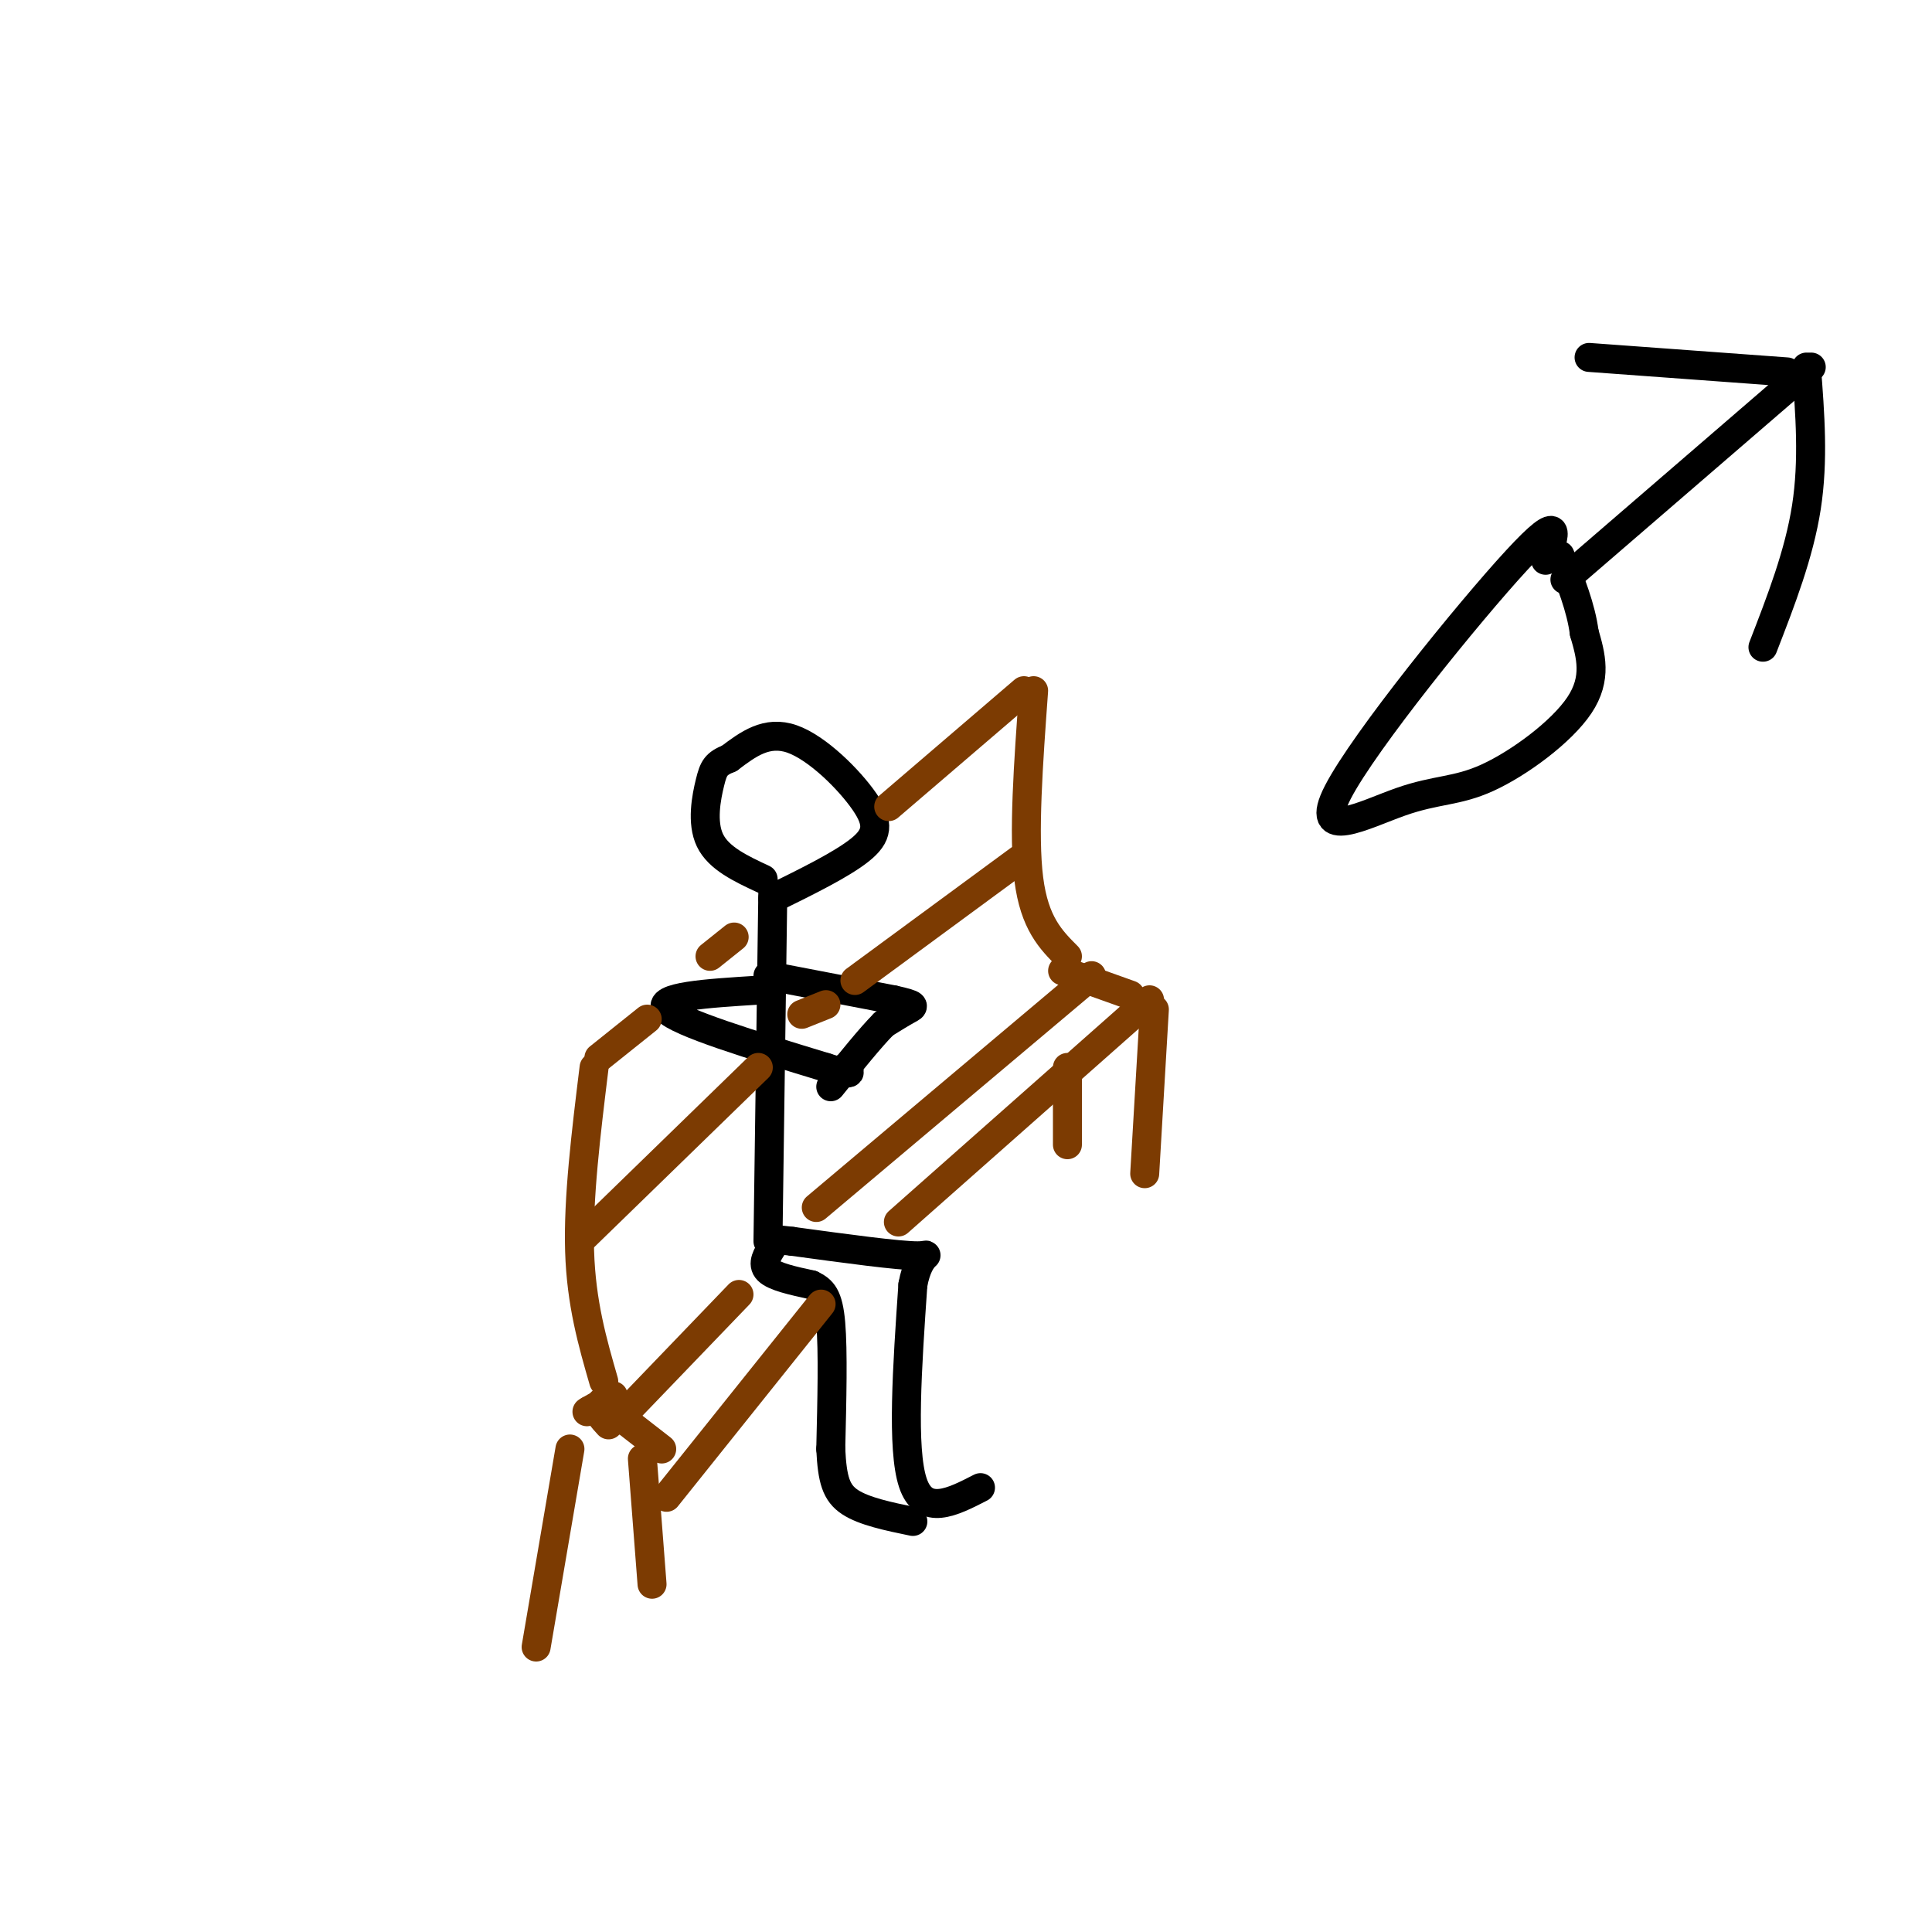 <svg viewBox='0 0 400 400' version='1.1' xmlns='http://www.w3.org/2000/svg' xmlns:xlink='http://www.w3.org/1999/xlink'><g fill='none' stroke='rgb(0,0,0)' stroke-width='6' stroke-linecap='round' stroke-linejoin='round'><path d='M203,308c-5.833,3.000 -11.667,6.000 -14,-1c-2.333,-7.000 -1.167,-24.000 0,-41'/><path d='M189,266c1.378,-7.578 4.822,-6.022 1,-6c-3.822,0.022 -14.911,-1.489 -26,-3'/><path d='M164,257c-4.333,-0.500 -2.167,-0.250 0,0'/><path d='M160,258c-1.167,1.833 -2.333,3.667 -1,5c1.333,1.333 5.167,2.167 9,3'/><path d='M168,266c2.289,1.089 3.511,2.311 4,8c0.489,5.689 0.244,15.844 0,26'/><path d='M172,300c0.311,6.311 1.089,9.089 4,11c2.911,1.911 7.956,2.956 13,4'/><path d='M159,257c0.000,0.000 1.000,-72.000 1,-72'/><path d='M160,186c7.125,-3.506 14.250,-7.012 18,-10c3.750,-2.988 4.125,-5.458 1,-10c-3.125,-4.542 -9.750,-11.155 -15,-13c-5.250,-1.845 -9.125,1.077 -13,4'/><path d='M151,157c-2.786,1.131 -3.250,1.958 -4,5c-0.750,3.042 -1.786,8.298 0,12c1.786,3.702 6.393,5.851 11,8'/><path d='M159,202c0.000,0.000 26.000,5.000 26,5'/><path d='M185,207c4.933,1.089 4.267,1.311 3,2c-1.267,0.689 -3.133,1.844 -5,3'/><path d='M183,212c-2.667,2.667 -6.833,7.833 -11,13'/><path d='M157,205c-10.667,0.667 -21.333,1.333 -19,4c2.333,2.667 17.667,7.333 33,12'/><path d='M171,221c6.167,2.000 5.083,1.000 4,0'/></g>
<g fill='none' stroke='rgb(124,59,2)' stroke-width='6' stroke-linecap='round' stroke-linejoin='round'><path d='M153,268c0.000,0.000 -25.000,26.000 -25,26'/><path d='M169,250c0.000,0.000 57.000,-48.000 57,-48'/><path d='M186,253c0.000,0.000 52.000,-46.000 52,-46'/><path d='M170,270c0.000,0.000 -32.000,40.000 -32,40'/><path d='M128,293c0.000,0.000 9.000,7.000 9,7'/><path d='M234,206c0.000,0.000 -14.000,-5.000 -14,-5'/><path d='M221,198c-3.417,-3.417 -6.833,-6.833 -8,-16c-1.167,-9.167 -0.083,-24.083 1,-39'/><path d='M125,286c-2.333,-8.083 -4.667,-16.167 -5,-27c-0.333,-10.833 1.333,-24.417 3,-38'/><path d='M124,219c0.000,0.000 10.000,-8.000 10,-8'/><path d='M212,143c0.000,0.000 -28.000,24.000 -28,24'/><path d='M152,194c0.000,0.000 -5.000,4.000 -5,4'/><path d='M211,178c0.000,0.000 -34.000,25.000 -34,25'/><path d='M171,208c0.000,0.000 -5.000,2.000 -5,2'/><path d='M157,221c0.000,0.000 -36.000,35.000 -36,35'/><path d='M118,300c0.000,0.000 -7.000,41.000 -7,41'/><path d='M133,302c0.000,0.000 2.000,26.000 2,26'/><path d='M239,209c0.000,0.000 -2.000,34.000 -2,34'/><path d='M221,221c0.000,0.000 0.000,16.000 0,16'/><path d='M126,295c-1.289,-1.400 -2.578,-2.800 -2,-4c0.578,-1.200 3.022,-2.200 3,-2c-0.022,0.200 -2.511,1.600 -5,3'/><path d='M122,292c-0.833,0.500 -0.417,0.250 0,0'/></g>
<g fill='none' stroke='rgb(0,0,0)' stroke-width='6' stroke-linecap='round' stroke-linejoin='round'><path d='M320,116c1.943,-5.360 3.885,-10.721 -6,0c-9.885,10.721 -31.599,37.522 -37,48c-5.401,10.478 5.511,4.633 13,2c7.489,-2.633 11.555,-2.055 18,-5c6.445,-2.945 15.270,-9.413 19,-15c3.730,-5.587 2.365,-10.294 1,-15'/><path d='M328,131c-0.667,-5.167 -2.833,-10.583 -5,-16'/><path d='M324,120c0.000,0.000 51.000,-44.000 51,-44'/><path d='M370,77c0.000,0.000 -41.000,-3.000 -41,-3'/><path d='M374,76c0.750,9.667 1.500,19.333 0,29c-1.500,9.667 -5.250,19.333 -9,29'/></g>
</svg>